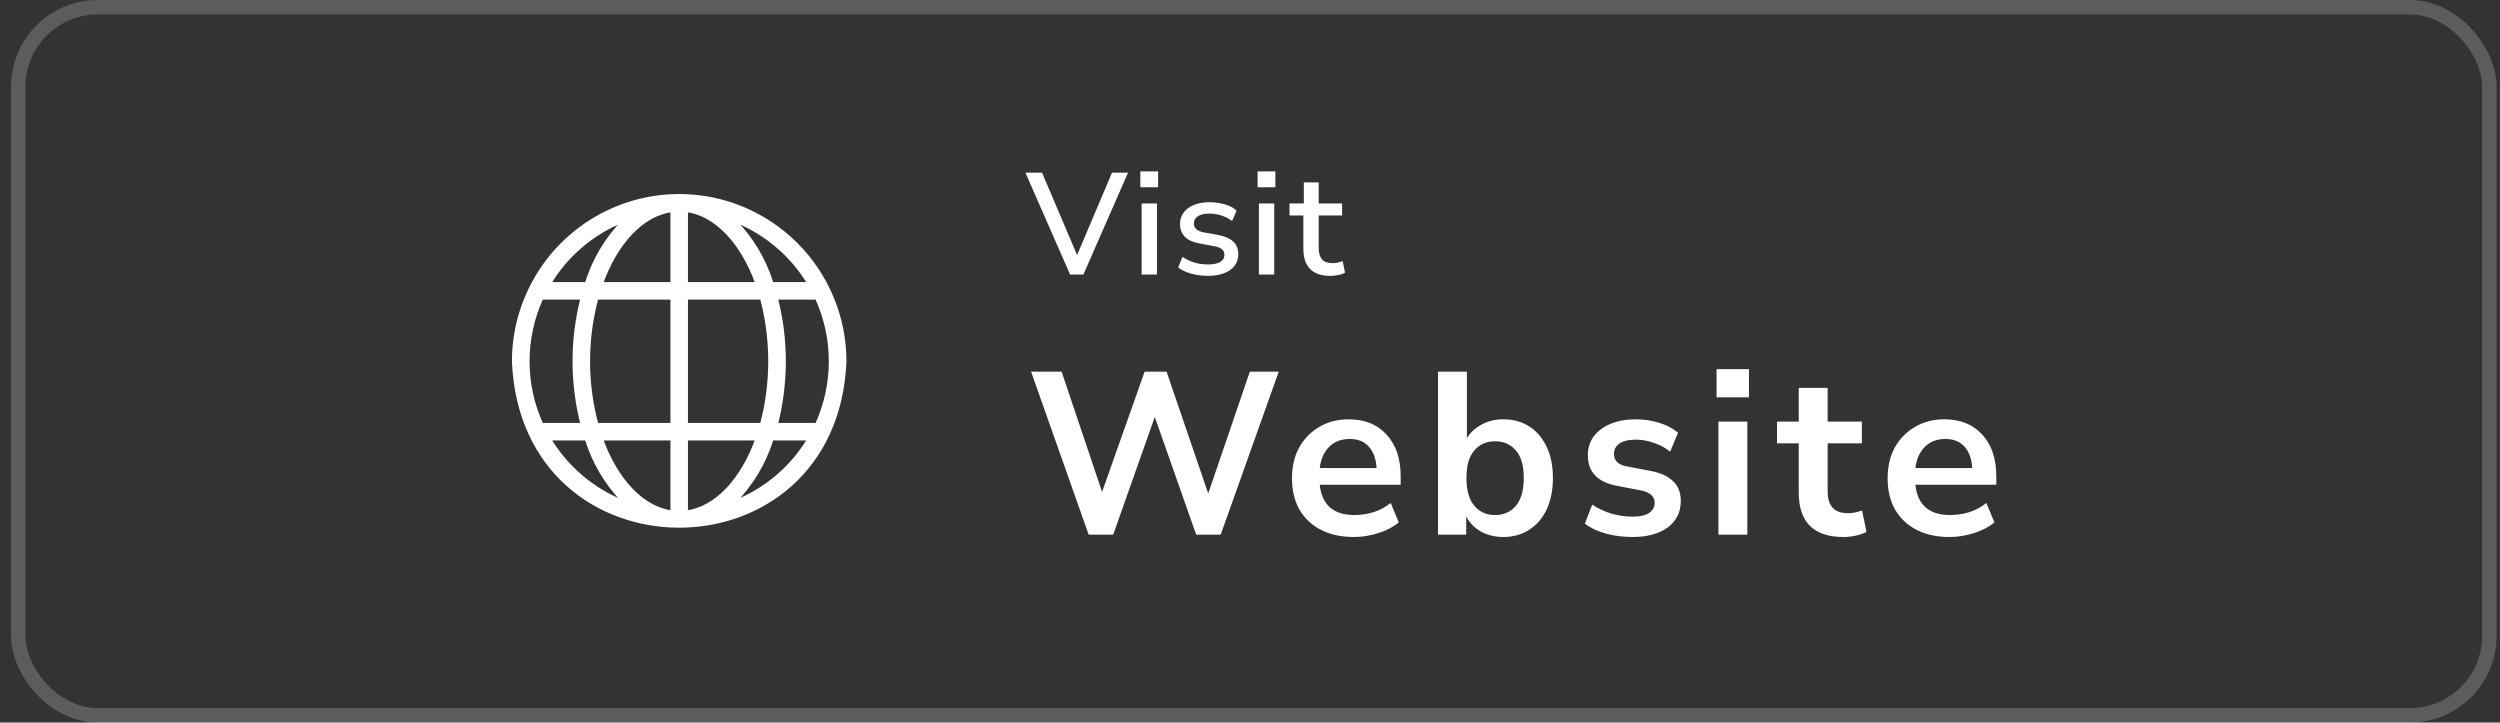 <svg width="173" height="50" viewBox="0 0 173 50" fill="none" xmlns="http://www.w3.org/2000/svg">
<rect x="0" y="0" width="173" height="50" fill="#333333" stroke="none"/>
<rect x="1.262" y="0.5" width="171" height="49" rx="5.5" stroke="white" stroke-opacity="0.2"/>
<path d="M74.05 19L70.96 11.95H72.11L74.65 17.92H74.42L76.95 11.95H78.06L74.97 19H74.05ZM78.911 12.96V11.86H80.141V12.96H78.911ZM79.001 19V14.08H80.061V19H79.001ZM83.599 19.09C83.326 19.09 83.059 19.067 82.799 19.02C82.539 18.973 82.299 18.907 82.079 18.82C81.866 18.733 81.682 18.627 81.529 18.5L81.829 17.78C81.996 17.893 82.176 17.99 82.369 18.07C82.569 18.15 82.772 18.21 82.979 18.25C83.192 18.283 83.396 18.3 83.589 18.3C83.962 18.3 84.246 18.243 84.439 18.13C84.632 18.01 84.729 17.847 84.729 17.64C84.729 17.467 84.669 17.333 84.549 17.24C84.436 17.147 84.249 17.077 83.989 17.03L82.979 16.84C82.539 16.76 82.209 16.607 81.989 16.38C81.769 16.147 81.659 15.853 81.659 15.5C81.659 15.193 81.742 14.93 81.909 14.71C82.076 14.483 82.312 14.307 82.619 14.18C82.932 14.053 83.299 13.99 83.719 13.99C83.952 13.99 84.182 14.013 84.409 14.06C84.642 14.1 84.859 14.163 85.059 14.25C85.266 14.337 85.436 14.447 85.569 14.58L85.259 15.3C85.126 15.187 84.972 15.093 84.799 15.02C84.626 14.94 84.446 14.88 84.259 14.84C84.079 14.8 83.899 14.78 83.719 14.78C83.359 14.78 83.086 14.84 82.899 14.96C82.712 15.08 82.619 15.247 82.619 15.46C82.619 15.627 82.672 15.76 82.779 15.86C82.892 15.96 83.066 16.033 83.299 16.08L84.289 16.26C84.762 16.347 85.112 16.5 85.339 16.72C85.572 16.933 85.689 17.223 85.689 17.59C85.689 17.903 85.602 18.173 85.429 18.4C85.256 18.62 85.012 18.79 84.699 18.91C84.386 19.03 84.019 19.09 83.599 19.09ZM87.026 12.96V11.86H88.256V12.96H87.026ZM87.116 19V14.08H88.176V19H87.116ZM92.064 19.09C91.437 19.09 90.967 18.93 90.654 18.61C90.347 18.29 90.194 17.827 90.194 17.22V14.91H89.234V14.08H90.224V12.62H91.254V14.08H92.874V14.91H91.254V17.15C91.254 17.503 91.33 17.77 91.484 17.95C91.644 18.123 91.89 18.21 92.224 18.21C92.344 18.21 92.46 18.197 92.574 18.17C92.687 18.143 92.8 18.11 92.914 18.07L93.074 18.87C92.954 18.943 92.8 18.997 92.614 19.03C92.427 19.07 92.244 19.09 92.064 19.09ZM75.336 37L71.352 25.72H73.464L76.264 34.04L79.208 25.72H80.728L83.608 34.152L86.488 25.72H88.488L84.472 37H82.776L79.912 28.856L77.032 37H75.336ZM93.693 37.16C92.808 37.16 92.045 36.995 91.405 36.664C90.765 36.333 90.269 35.864 89.917 35.256C89.576 34.648 89.405 33.928 89.405 33.096C89.405 32.285 89.57 31.576 89.901 30.968C90.242 30.36 90.706 29.885 91.293 29.544C91.89 29.192 92.567 29.016 93.325 29.016C94.434 29.016 95.309 29.368 95.949 30.072C96.6 30.776 96.925 31.736 96.925 32.952V33.544H91.325C91.474 34.941 92.274 35.64 93.725 35.64C94.162 35.64 94.6 35.576 95.037 35.448C95.474 35.309 95.874 35.096 96.237 34.808L96.797 36.152C96.424 36.461 95.954 36.707 95.389 36.888C94.823 37.069 94.258 37.16 93.693 37.16ZM93.405 30.376C92.818 30.376 92.344 30.557 91.981 30.92C91.618 31.283 91.4 31.773 91.325 32.392H95.261C95.218 31.741 95.037 31.245 94.717 30.904C94.407 30.552 93.97 30.376 93.405 30.376ZM104.021 37.16C103.445 37.16 102.927 37.032 102.469 36.776C102.021 36.52 101.685 36.173 101.461 35.736V37H99.509V25.72H101.509V30.328C101.743 29.933 102.079 29.619 102.517 29.384C102.965 29.139 103.466 29.016 104.021 29.016C104.714 29.016 105.317 29.181 105.829 29.512C106.341 29.843 106.741 30.312 107.029 30.92C107.317 31.517 107.461 32.237 107.461 33.08C107.461 33.912 107.317 34.637 107.029 35.256C106.741 35.864 106.335 36.333 105.813 36.664C105.301 36.995 104.703 37.16 104.021 37.16ZM103.461 35.64C104.058 35.64 104.538 35.427 104.901 35C105.263 34.563 105.445 33.923 105.445 33.08C105.445 32.227 105.263 31.592 104.901 31.176C104.538 30.749 104.058 30.536 103.461 30.536C102.863 30.536 102.383 30.749 102.021 31.176C101.658 31.592 101.477 32.227 101.477 33.08C101.477 33.923 101.658 34.563 102.021 35C102.383 35.427 102.863 35.64 103.461 35.64ZM112.967 37.16C112.305 37.16 111.687 37.08 111.111 36.92C110.535 36.76 110.055 36.531 109.671 36.232L110.183 34.92C110.577 35.187 111.02 35.395 111.511 35.544C112.001 35.683 112.492 35.752 112.983 35.752C113.495 35.752 113.873 35.667 114.119 35.496C114.375 35.315 114.503 35.08 114.503 34.792C114.503 34.344 114.172 34.056 113.511 33.928L111.911 33.624C110.556 33.368 109.879 32.664 109.879 31.512C109.879 31 110.017 30.557 110.295 30.184C110.583 29.811 110.977 29.523 111.479 29.32C111.98 29.117 112.556 29.016 113.207 29.016C113.761 29.016 114.295 29.096 114.807 29.256C115.319 29.405 115.756 29.635 116.119 29.944L115.575 31.256C115.265 31 114.892 30.797 114.455 30.648C114.028 30.499 113.617 30.424 113.223 30.424C112.7 30.424 112.311 30.515 112.055 30.696C111.809 30.877 111.687 31.117 111.687 31.416C111.687 31.885 111.991 32.173 112.599 32.28L114.199 32.584C114.892 32.712 115.415 32.947 115.767 33.288C116.129 33.629 116.311 34.088 116.311 34.664C116.311 35.443 116.007 36.056 115.399 36.504C114.791 36.941 113.98 37.16 112.967 37.16ZM118.787 27.496V25.544H121.027V27.496H118.787ZM118.915 37V29.176H120.915V37H118.915ZM127.577 37.16C125.508 37.16 124.473 36.136 124.473 34.088V30.68H122.969V29.176H124.473V26.84H126.473V29.176H128.841V30.68H126.473V33.976C126.473 34.488 126.585 34.872 126.809 35.128C127.033 35.384 127.396 35.512 127.897 35.512C128.046 35.512 128.201 35.496 128.361 35.464C128.521 35.421 128.686 35.379 128.857 35.336L129.161 36.808C128.969 36.915 128.724 37 128.425 37.064C128.137 37.128 127.854 37.16 127.577 37.16ZM134.912 37.16C134.026 37.16 133.264 36.995 132.624 36.664C131.984 36.333 131.488 35.864 131.136 35.256C130.794 34.648 130.624 33.928 130.624 33.096C130.624 32.285 130.789 31.576 131.12 30.968C131.461 30.36 131.925 29.885 132.512 29.544C133.109 29.192 133.786 29.016 134.544 29.016C135.653 29.016 136.528 29.368 137.168 30.072C137.818 30.776 138.144 31.736 138.144 32.952V33.544H132.544C132.693 34.941 133.493 35.64 134.944 35.64C135.381 35.64 135.818 35.576 136.256 35.448C136.693 35.309 137.093 35.096 137.456 34.808L138.016 36.152C137.642 36.461 137.173 36.707 136.608 36.888C136.042 37.069 135.477 37.16 134.912 37.16ZM134.624 30.376C134.037 30.376 133.562 30.557 133.2 30.92C132.837 31.283 132.618 31.773 132.544 32.392H136.48C136.437 31.741 136.256 31.245 135.936 30.904C135.626 30.552 135.189 30.376 134.624 30.376Z" fill="white"/>
<path d="M47 13.525L47 13.525C43.958 13.528 41.041 14.739 38.89 16.89C36.739 19.041 35.528 21.958 35.525 25H35.525L35.525 25.004C36.155 40.223 57.847 40.218 58.475 25.004L58.475 25.004L58.475 25C58.472 21.957 57.261 19.041 55.11 16.89C52.959 14.738 50.042 13.528 47 13.525ZM40.569 19.619H38.034C39.222 17.646 41.023 16.12 43.159 15.272C41.963 16.492 41.074 17.982 40.569 19.619ZM37.496 20.631H40.269C39.537 23.498 39.537 26.502 40.269 29.369H37.496C36.87 27.998 36.546 26.508 36.546 25C36.546 23.492 36.87 22.002 37.496 20.631ZM40.57 30.381C41.075 32.018 41.965 33.509 43.162 34.729C41.025 33.881 39.222 32.355 38.034 30.381H40.57ZM46.494 35.423C44.449 35.148 42.656 33.213 41.631 30.381H46.494V35.423ZM46.494 29.369H41.309C40.54 26.507 40.54 23.493 41.309 20.631H46.494V29.369ZM46.494 19.619H41.631C42.655 16.786 44.448 14.851 46.494 14.575V19.619ZM53.431 19.619C52.926 17.982 52.037 16.492 50.841 15.272C52.977 16.12 54.778 17.646 55.966 19.619H53.431ZM47.506 19.619V14.575C49.552 14.851 51.345 16.786 52.369 19.619H47.506ZM47.506 20.631H52.691C53.453 23.494 53.453 26.506 52.691 29.369H47.506V20.631ZM47.506 35.423V30.381H52.369C51.344 33.213 49.551 35.148 47.506 35.423ZM53.43 30.381H55.966C54.778 32.355 52.975 33.881 50.838 34.729C52.035 33.509 52.925 32.018 53.43 30.381ZM56.504 29.369H53.731C54.463 26.502 54.463 23.498 53.731 20.631H56.504C57.13 22.002 57.454 23.492 57.454 25C57.454 26.508 57.13 27.998 56.504 29.369Z" fill="white" stroke="white" stroke-width="0.2"/>
</svg>
